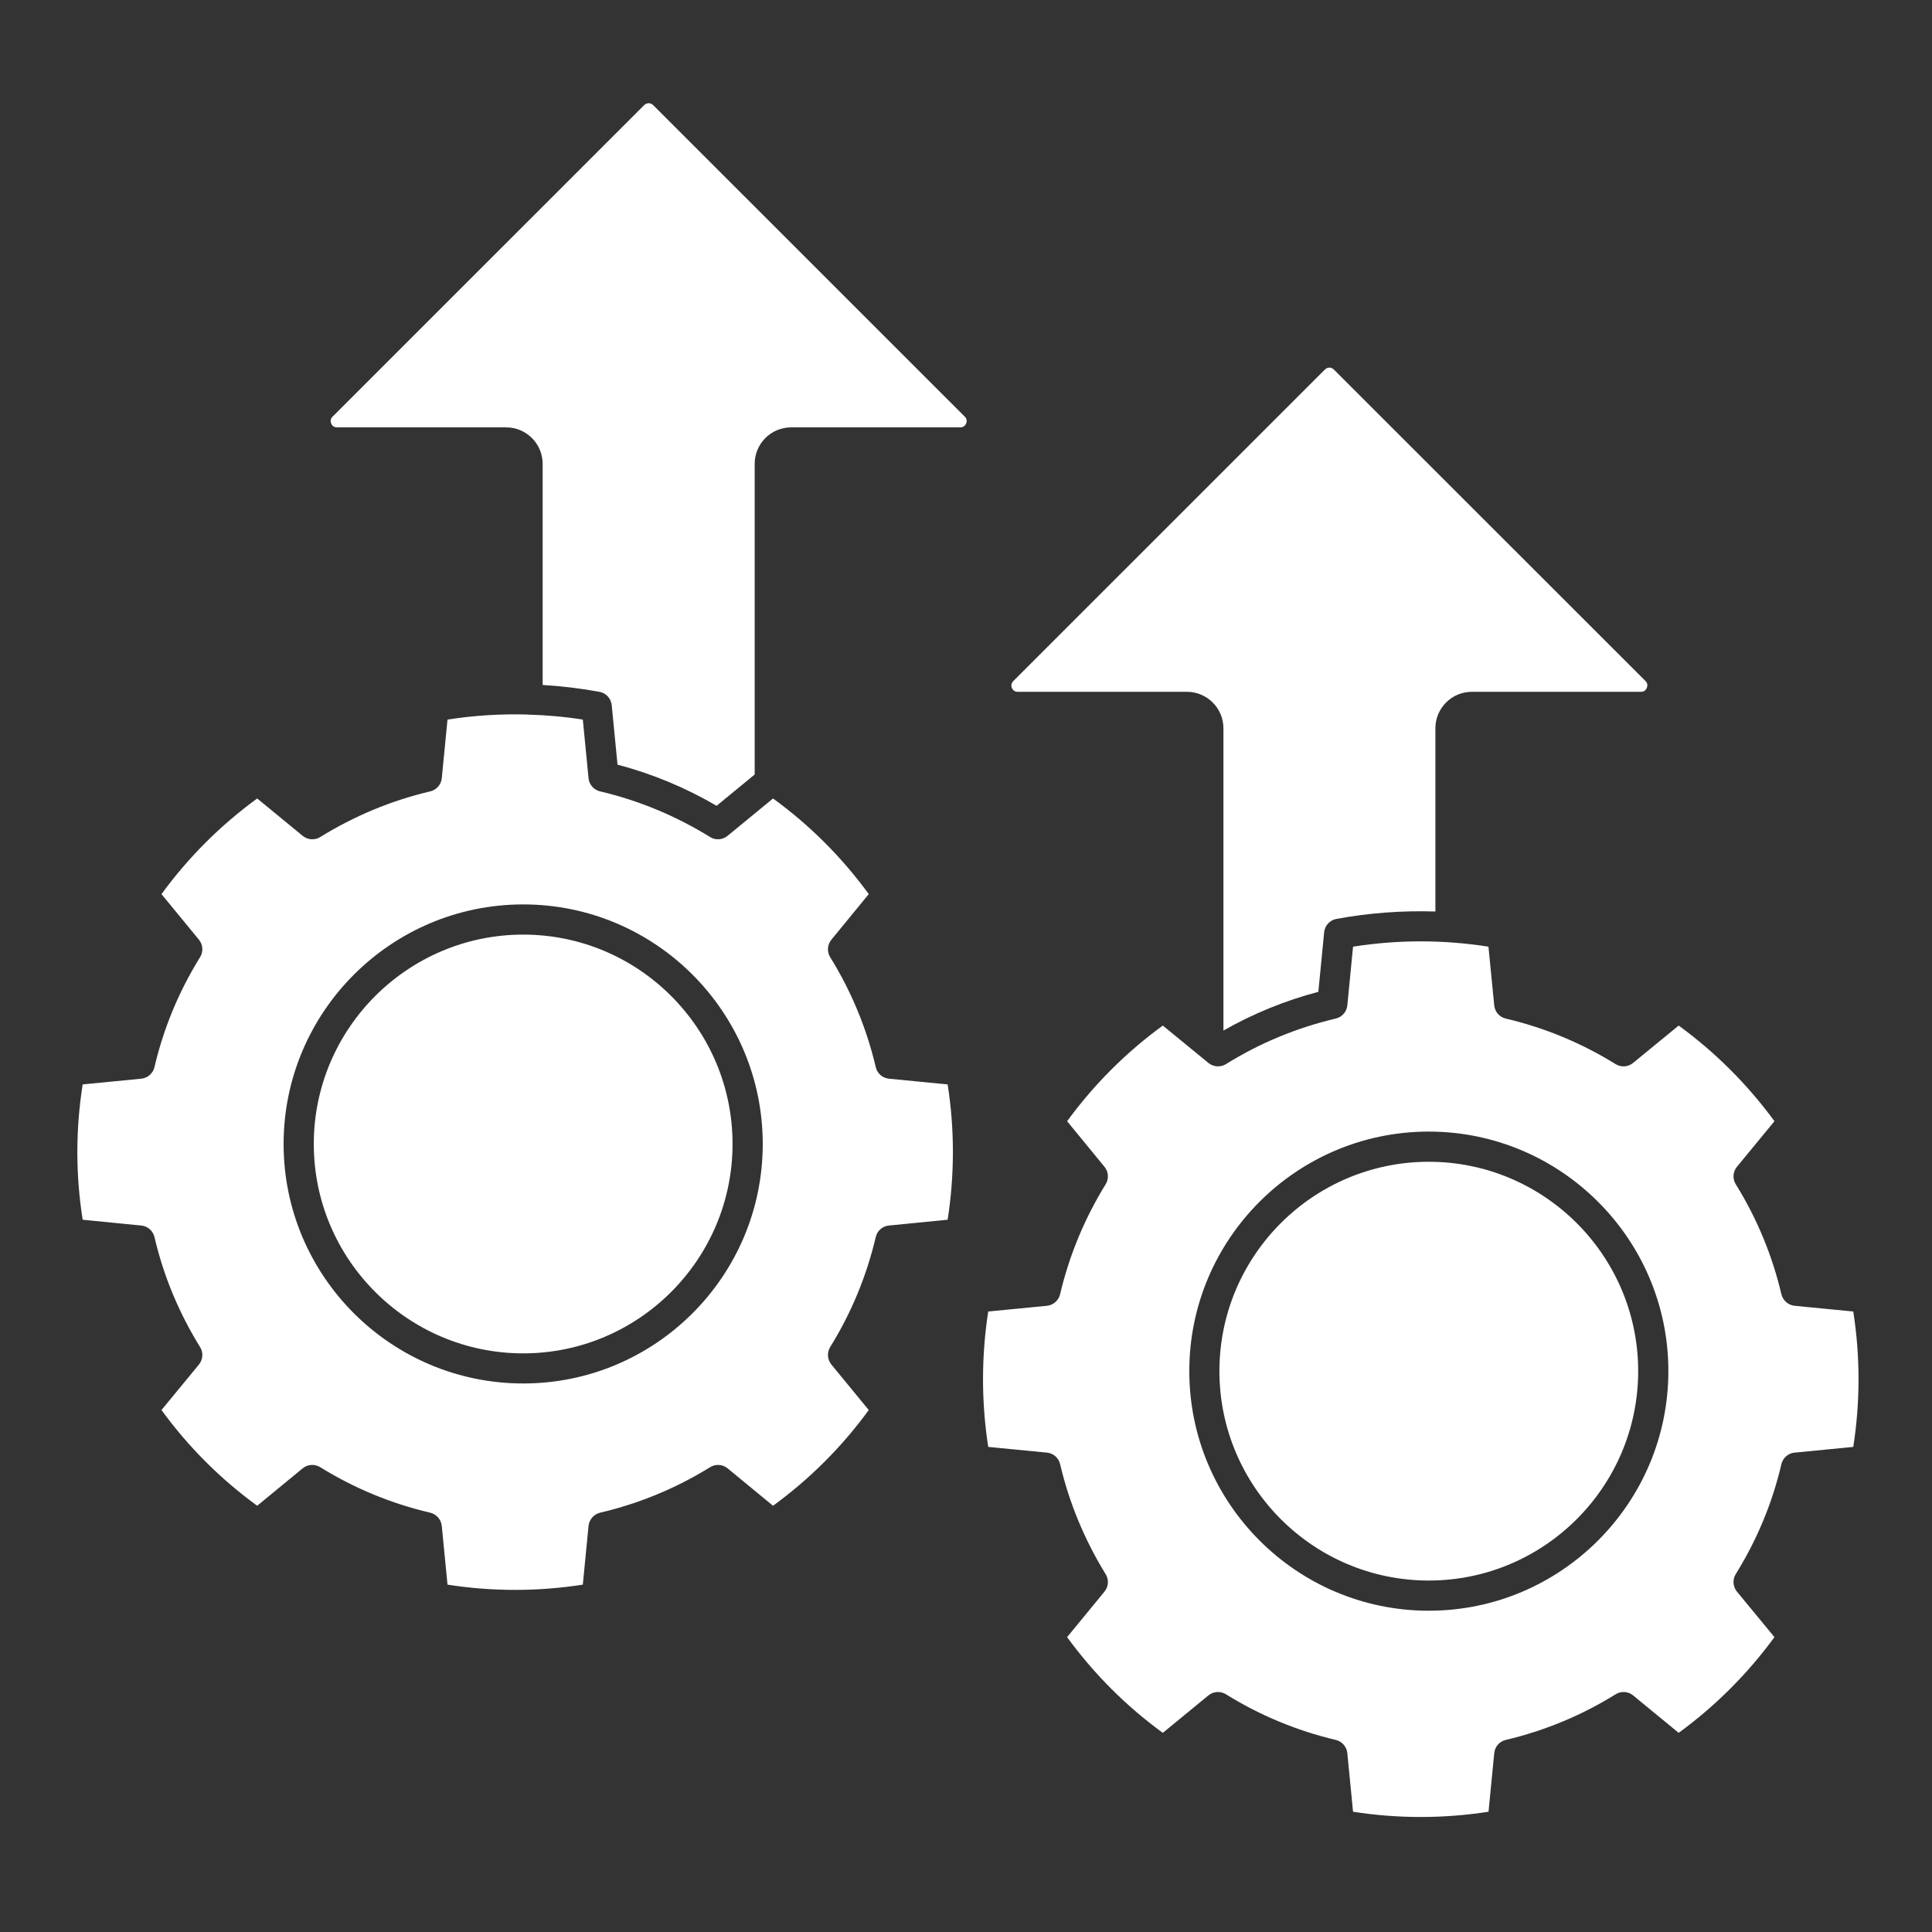 <svg width="24" height="24" viewBox="0 0 24 24" fill="none" xmlns="http://www.w3.org/2000/svg">
<rect x="0" y="0" width="24" height="24" fill="#333333" stroke="none"/>
<path d="M11.043 13.4C10.963 13.392 10.897 13.335 10.879 13.256C10.765 12.773 10.575 12.313 10.313 11.891C10.271 11.822 10.277 11.735 10.328 11.673L10.792 11.107C10.459 10.65 10.06 10.251 9.603 9.919L9.038 10.383C8.976 10.434 8.889 10.44 8.821 10.398C8.396 10.135 7.936 9.944 7.455 9.831C7.377 9.813 7.319 9.747 7.311 9.667L7.24 8.939C7.013 8.903 6.784 8.883 6.556 8.877C6.555 8.877 6.555 8.877 6.554 8.877C6.553 8.877 6.553 8.876 6.552 8.876C6.221 8.867 5.889 8.887 5.559 8.939L5.488 9.667C5.48 9.747 5.422 9.813 5.344 9.831C4.863 9.944 4.403 10.135 3.978 10.398C3.91 10.44 3.822 10.434 3.76 10.383L3.195 9.919C2.738 10.252 2.339 10.651 2.006 11.107L2.471 11.673C2.522 11.735 2.528 11.822 2.485 11.891C2.222 12.315 2.031 12.775 1.919 13.256C1.9 13.335 1.834 13.392 1.754 13.4L1.027 13.471C0.939 14.03 0.939 14.594 1.027 15.152L1.754 15.224C1.834 15.231 1.9 15.289 1.919 15.367C2.031 15.849 2.222 16.308 2.485 16.733C2.528 16.801 2.522 16.889 2.471 16.951L2.006 17.516C2.339 17.973 2.738 18.372 3.195 18.705L3.76 18.24C3.822 18.189 3.91 18.184 3.978 18.226C4.401 18.488 4.86 18.678 5.344 18.791C5.422 18.81 5.48 18.876 5.488 18.956L5.559 19.685C6.117 19.772 6.681 19.772 7.24 19.685L7.311 18.956C7.319 18.876 7.377 18.81 7.455 18.791C7.938 18.678 8.398 18.488 8.821 18.226C8.889 18.184 8.976 18.189 9.038 18.24L9.603 18.705C10.06 18.372 10.459 17.973 10.792 17.516L10.328 16.951C10.277 16.889 10.271 16.801 10.313 16.733C10.575 16.311 10.765 15.851 10.879 15.367C10.897 15.289 10.963 15.231 11.043 15.224L11.772 15.152C11.859 14.591 11.859 14.027 11.772 13.471L11.043 13.4H11.043ZM6.5 17.186C4.858 17.186 3.523 15.852 3.523 14.211C3.523 12.571 4.858 11.235 6.5 11.235C8.141 11.235 9.475 12.57 9.475 14.211C9.475 15.853 8.14 17.186 6.5 17.186ZM11.985 5.176C12.017 5.208 12.009 5.242 12.002 5.26C11.994 5.278 11.975 5.309 11.929 5.309H9.827C9.578 5.309 9.375 5.512 9.375 5.762V9.621L8.902 10.01C8.515 9.784 8.102 9.612 7.671 9.499L7.599 8.76C7.591 8.677 7.528 8.609 7.446 8.594C7.212 8.551 6.977 8.523 6.741 8.509V5.762C6.741 5.512 6.538 5.309 6.288 5.309H4.186C4.141 5.309 4.122 5.279 4.114 5.261C4.107 5.243 4.099 5.208 4.131 5.176L8.004 1.304C8.023 1.285 8.045 1.284 8.058 1.282C8.07 1.282 8.093 1.285 8.113 1.305L11.985 5.176L11.985 5.176ZM9.1 14.211C9.1 15.645 7.933 16.812 6.5 16.812C5.066 16.812 3.898 15.645 3.898 14.211C3.898 12.778 5.065 11.61 6.5 11.61C7.934 11.61 9.1 12.777 9.1 14.211ZM23.022 16.292L22.293 16.221C22.214 16.213 22.148 16.155 22.129 16.077C22.016 15.596 21.826 15.136 21.562 14.711C21.52 14.643 21.526 14.556 21.577 14.494L22.043 13.928C21.708 13.471 21.309 13.072 20.853 12.74L20.287 13.204C20.225 13.255 20.138 13.261 20.07 13.219C19.649 12.958 19.19 12.767 18.705 12.653C18.627 12.635 18.569 12.569 18.562 12.489L18.49 11.76C17.931 11.672 17.366 11.672 16.808 11.76L16.737 12.489C16.729 12.569 16.671 12.635 16.593 12.653C16.109 12.767 15.65 12.957 15.229 13.219C15.161 13.261 15.073 13.255 15.011 13.204L14.445 12.74C13.99 13.071 13.591 13.47 13.256 13.928L13.72 14.494C13.771 14.556 13.777 14.643 13.735 14.711C13.472 15.137 13.282 15.597 13.169 16.077C13.151 16.155 13.085 16.213 13.005 16.221L12.276 16.292C12.19 16.851 12.19 17.415 12.276 17.974L13.005 18.045C13.085 18.052 13.151 18.11 13.169 18.188C13.282 18.669 13.472 19.128 13.735 19.555C13.777 19.623 13.771 19.71 13.72 19.772L13.256 20.337C13.591 20.796 13.99 21.195 14.445 21.526L15.011 21.061C15.073 21.01 15.161 21.005 15.229 21.047C15.649 21.308 16.108 21.499 16.593 21.614C16.671 21.632 16.729 21.698 16.737 21.778L16.808 22.506C17.366 22.593 17.931 22.593 18.491 22.506L18.562 21.778C18.57 21.698 18.627 21.632 18.705 21.614C19.188 21.5 19.647 21.31 20.07 21.047C20.138 21.005 20.225 21.01 20.287 21.061L20.853 21.526C21.309 21.193 21.708 20.794 22.043 20.337L21.577 19.772C21.526 19.71 21.52 19.622 21.562 19.554C21.826 19.129 22.017 18.67 22.129 18.188C22.148 18.11 22.214 18.052 22.294 18.045L23.022 17.974C23.109 17.415 23.109 16.851 23.022 16.292L23.022 16.292ZM17.749 20.009C16.108 20.009 14.774 18.674 14.774 17.032C14.774 15.391 16.108 14.057 17.749 14.057C19.389 14.057 20.725 15.392 20.725 17.032C20.725 18.673 19.39 20.009 17.749 20.009ZM12.57 8.546C12.563 8.528 12.555 8.493 12.588 8.46L16.46 4.589C16.479 4.57 16.502 4.567 16.514 4.567C16.528 4.566 16.549 4.57 16.569 4.59L20.441 8.46C20.473 8.492 20.465 8.527 20.457 8.545C20.45 8.563 20.43 8.594 20.385 8.594H18.283C18.034 8.594 17.831 8.797 17.831 9.047V11.323C17.42 11.31 17.009 11.34 16.602 11.415C16.519 11.43 16.457 11.498 16.449 11.581L16.377 12.321C15.963 12.43 15.568 12.591 15.198 12.802V9.047C15.198 8.797 14.994 8.594 14.745 8.594H12.642C12.597 8.594 12.578 8.563 12.57 8.546L12.57 8.546ZM20.35 17.032C20.35 18.467 19.183 19.634 17.749 19.634C16.314 19.634 15.148 18.467 15.148 17.032C15.148 15.598 16.315 14.432 17.749 14.432C19.183 14.432 20.35 15.599 20.35 17.032Z" fill="white"/>
</svg>
